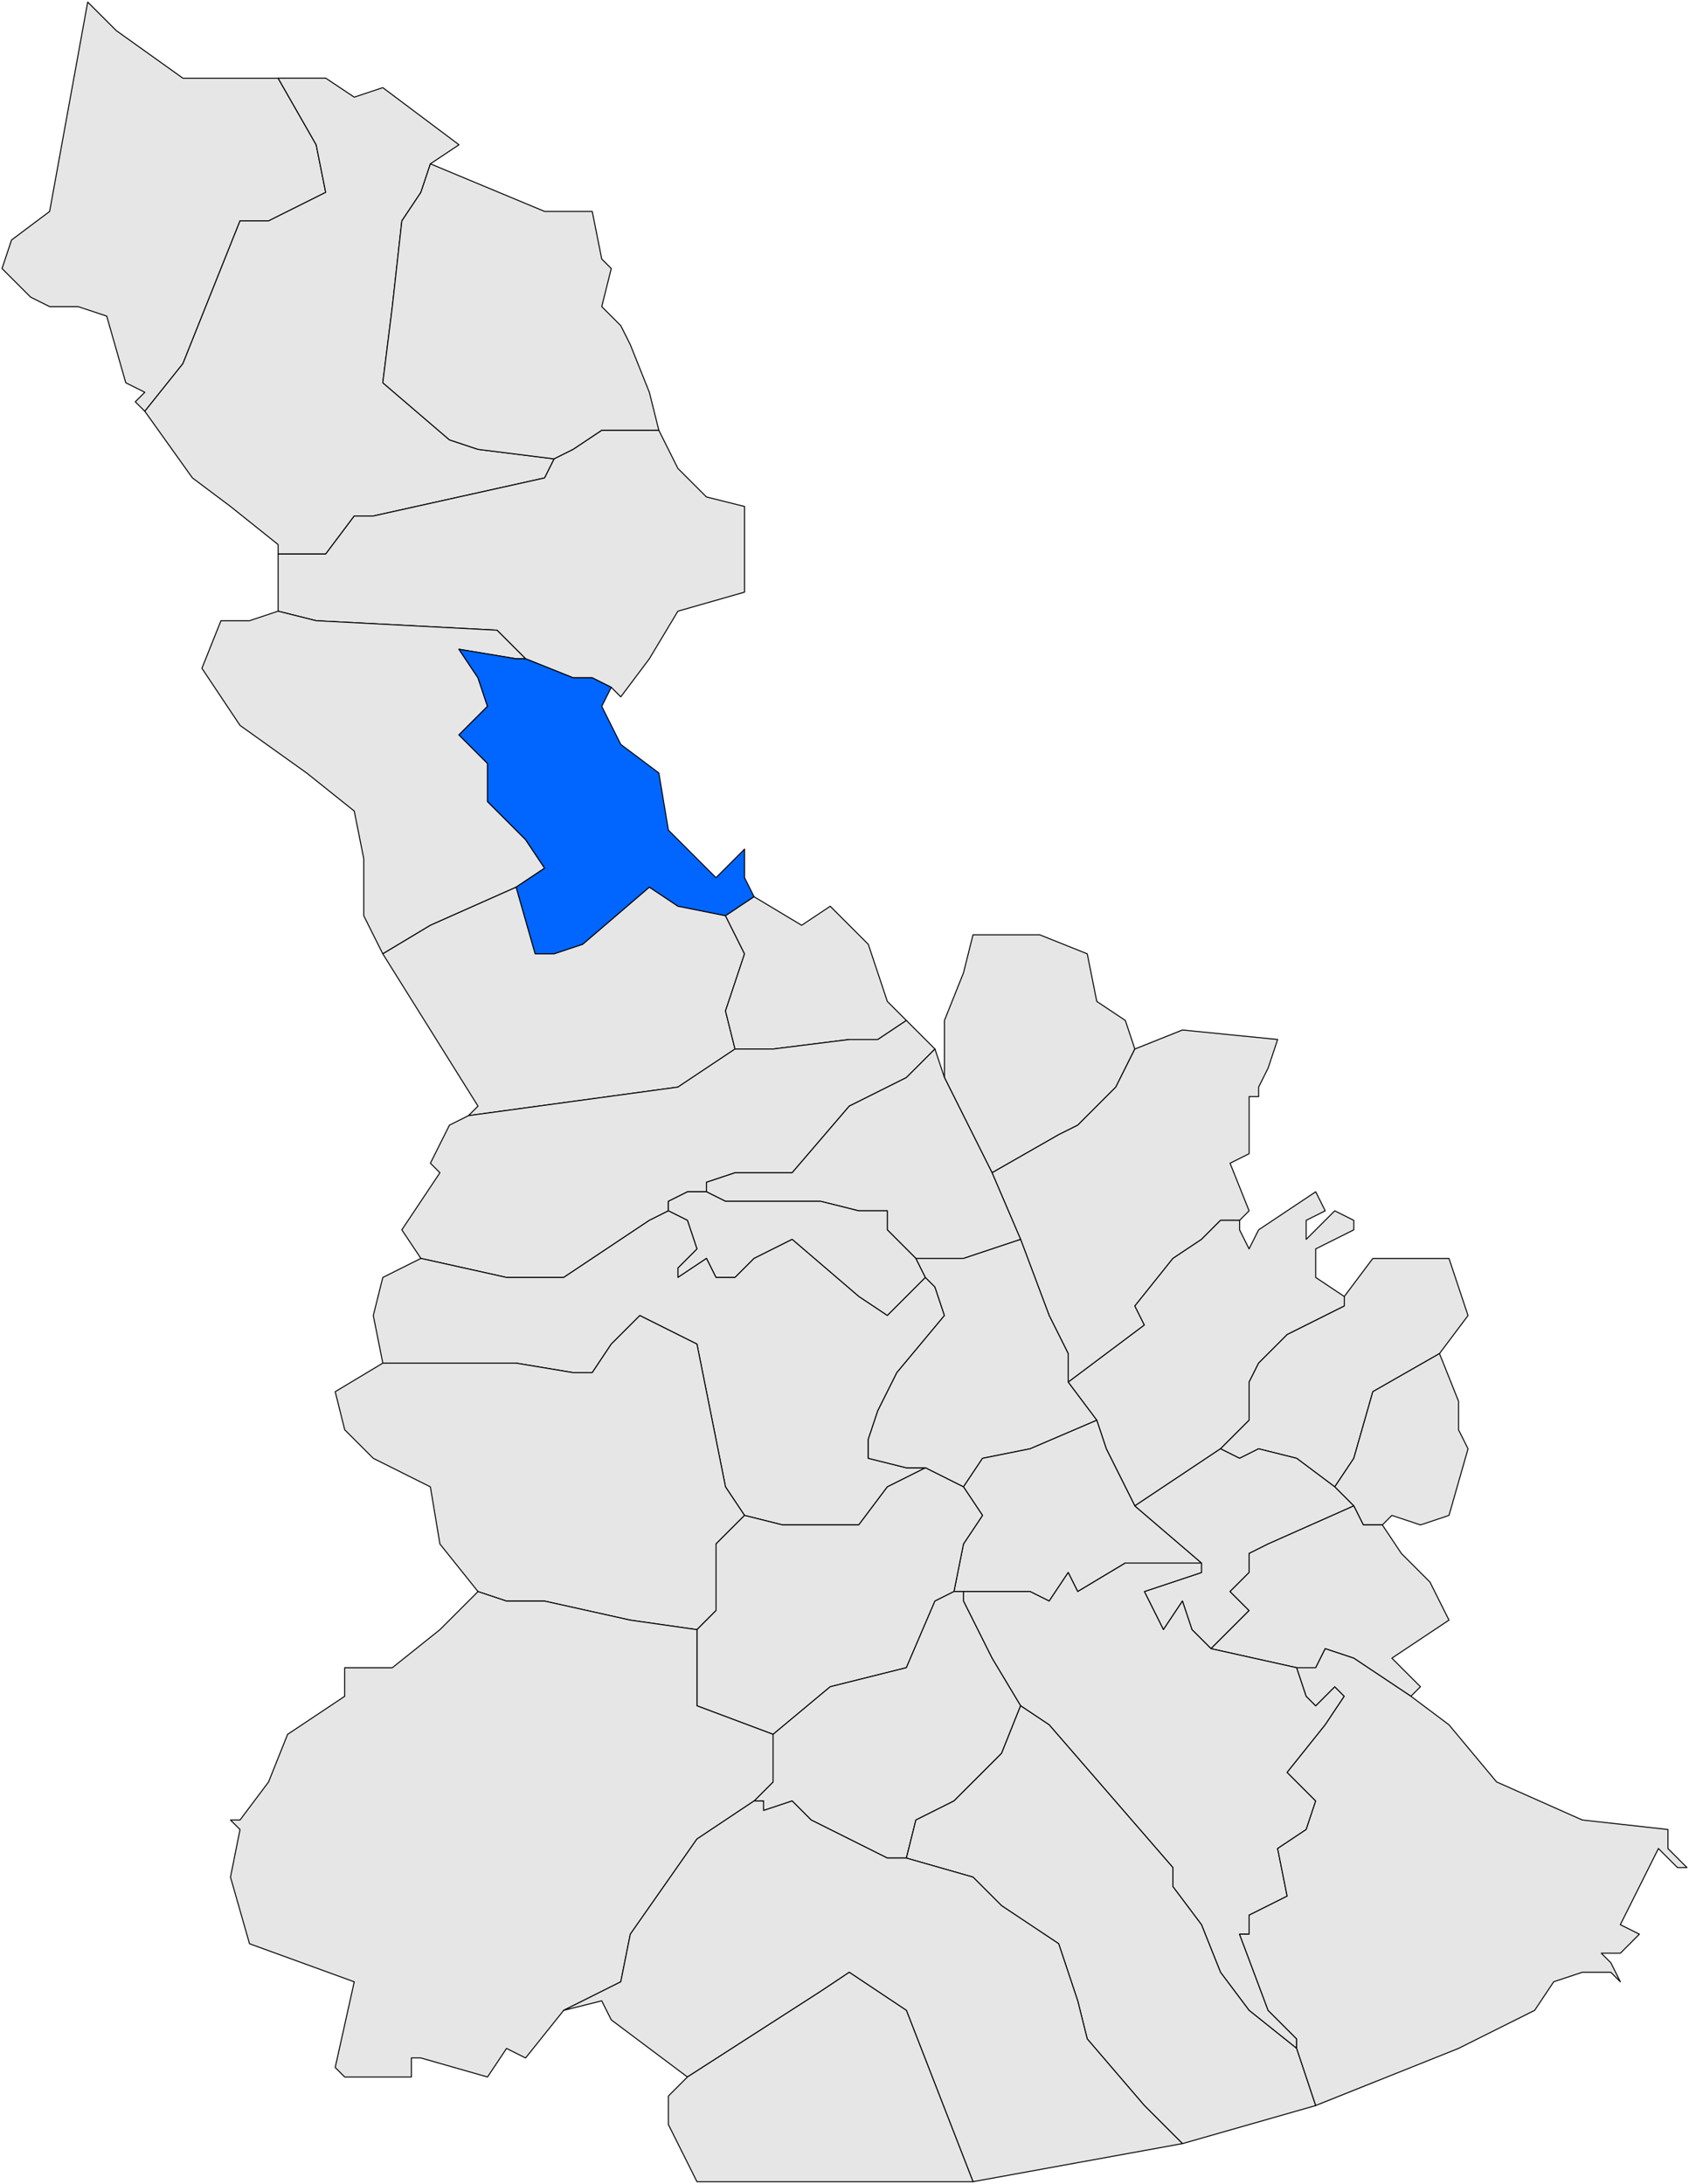 <?xml version="1.0" encoding="utf-8"?>
<!-- Generator: Adobe Illustrator 13.0.0, SVG Export Plug-In . SVG Version: 6.00 Build 14948)  -->
<!DOCTYPE svg PUBLIC "-//W3C//DTD SVG 1.0//EN" "http://www.w3.org/TR/2001/REC-SVG-20010904/DTD/svg10.dtd">
<svg version="1.0"
	 id="svg3973" sodipodi:version="0.32" sodipodi:docname="LocalitzaciÃ³ de xxx respecte del Baix Llobregat.svg" sodipodi:docbase="D:\procediment\Mapix\PaÃ¯sos Catalans\Autonomies dels PPCC\Catalunya\Mapes de Catalunya\Mapes de Catalunya en SVG\Plantilles comarcals per a mapes municipals de Catalunya" inkscape:version="0.44" xmlns:dc="http://purl.org/dc/elements/1.1/" xmlns:cc="http://web.resource.org/cc/" xmlns:rdf="http://www.w3.org/1999/02/22-rdf-syntax-ns#" xmlns:svg="http://www.w3.org/2000/svg" xmlns:sodipodi="http://sodipodi.sourceforge.net/DTD/sodipodi-0.dtd" xmlns:inkscape="http://www.inkscape.org/namespaces/inkscape"
	 xmlns="http://www.w3.org/2000/svg" xmlns:xlink="http://www.w3.org/1999/xlink" x="0px" y="0px" width="167.313px"
	 height="216.34px" viewBox="0 0 167.313 216.34" enable-background="new 0 0 167.313 216.34" xml:space="preserve">
<sodipodi:namedview  id="base" inkscape:window-y="-4" inkscape:window-x="-4" inkscape:window-height="710" inkscape:window-width="1024" inkscape:current-layer="layer1" inkscape:document-units="px" inkscape:pageshadow="2" inkscape:pageopacity="0.0" inkscape:zoom="2.3666395" borderopacity="1.0" bordercolor="#666666" pagecolor="#ffffff" inkscape:cy="108.17026" inkscape:cx="83.656182">
	</sodipodi:namedview>
<g id="layer1" transform="translate(-291.344,-424.272)" inkscape:groupmode="layer" inkscape:label="Capa 1">
	<g>
		<defs>
			<rect id="SVGID_1_" x="-592.365" y="-443.422" width="2406.047" height="1653.052"/>
		</defs>
		<clipPath id="SVGID_2_">
			<use xlink:href="#SVGID_1_"  overflow="visible"/>
		</clipPath>
		
			<path id="path1202" clip-path="url(#SVGID_2_)" fill="#E6E6E6" stroke="#000000" stroke-width="0.1" stroke-linecap="round" stroke-linejoin="round" d="
			M318.891,432.015l3.772,6.602l0.943,4.715l-5.658,2.828h-2.829l-5.658,14.145l-3.772,4.715l-0.943-0.942l0.943-0.943l-1.886-0.942
			l-1.886-6.602l-2.829-0.942h-2.829l-1.886-0.943l-2.829-2.829l0.943-2.828l3.772-2.829l3.772-20.746l2.829,2.829l6.601,4.715
			H318.891z"/>
	</g>
	<g>
		<defs>
			<rect id="SVGID_3_" x="-592.365" y="-443.422" width="2406.047" height="1653.052"/>
		</defs>
		<clipPath id="SVGID_4_">
			<use xlink:href="#SVGID_3_"  overflow="visible"/>
		</clipPath>
		
			<path id="path1228" clip-path="url(#SVGID_4_)" fill="#E6E6E6" stroke="#000000" stroke-width="0.1" stroke-linecap="round" stroke-linejoin="round" d="
			M333.979,440.502l-0.943,2.829l-1.886,2.828l-0.943,8.487l-0.943,7.544l6.601,5.657l2.829,0.943l7.544,0.942l-0.943,1.887
			l-16.974,3.771h-1.886l-2.829,3.771h-4.715v-0.942l-4.715-3.772l-3.772-2.828l-4.715-6.602l3.772-4.715l5.658-14.145h2.829
			l5.658-2.828l-0.943-4.715l-3.772-6.602h4.715l2.829,1.886l2.829-0.942l3.772,2.829l3.772,2.829L333.979,440.502z"/>
	</g>
	<g>
		<defs>
			<rect id="SVGID_5_" x="-592.365" y="-443.422" width="2406.047" height="1653.052"/>
		</defs>
		<clipPath id="SVGID_6_">
			<use xlink:href="#SVGID_5_"  overflow="visible"/>
		</clipPath>
		
			<path id="path1260" clip-path="url(#SVGID_6_)" fill="#E6E6E6" stroke="#000000" stroke-width="0.1" stroke-linecap="round" stroke-linejoin="round" d="
			M356.611,466.906h-5.658l-2.829,1.886l-1.886,0.942l-7.544-0.942l-2.829-0.943l-6.601-5.657l0.943-7.544l0.943-8.487l1.886-2.828
			l0.943-2.829l11.316,4.715h4.715l0.943,4.715l0.943,0.942l-0.943,3.772l1.886,1.886l0.943,1.886l1.886,4.715L356.611,466.906z"/>
	</g>
	<g>
		<defs>
			<rect id="SVGID_7_" x="-592.365" y="-443.422" width="2406.047" height="1653.052"/>
		</defs>
		<clipPath id="SVGID_8_">
			<use xlink:href="#SVGID_7_"  overflow="visible"/>
		</clipPath>
		
			<path id="path1334" clip-path="url(#SVGID_8_)" fill="#E6E6E6" stroke="#000000" stroke-width="0.1" stroke-linecap="round" stroke-linejoin="round" d="
			M318.891,484.822v-5.658h4.715l2.829-3.771h1.886l16.974-3.771l0.943-1.887l1.886-0.942l2.829-1.886h5.658l1.886,3.771
			l1.886,1.886l0.943,0.943l3.772,0.942v8.487l-6.601,1.886l-2.829,4.715l-2.829,3.771l-0.943-0.942l-1.886-0.943h-1.886
			l-4.715-1.886l-2.829-2.829l-17.917-0.942L318.891,484.822z"/>
	</g>
	<g>
		<defs>
			<rect id="SVGID_9_" x="-592.365" y="-443.422" width="2406.047" height="1653.052"/>
		</defs>
		<clipPath id="SVGID_10_">
			<use xlink:href="#SVGID_9_"  overflow="visible"/>
		</clipPath>
		
			<path id="path1388" clip-path="url(#SVGID_10_)" fill="#E6E6E6" stroke="#000000" stroke-width="0.1" stroke-linecap="round" stroke-linejoin="round" d="
			M328.321,516.883l-0.943-1.887v-5.657l-0.943-4.715l-4.715-3.772l-6.601-4.715l-3.772-5.657l1.886-4.715h2.829l2.829-0.943
			l3.772,0.943l17.917,0.942l2.829,2.829h-0.943l-5.658-0.943l1.886,2.829l0.943,2.829l-2.829,2.829l2.829,2.829v3.771l1.886,1.886
			l1.886,1.887l1.886,2.828l-2.829,1.887l-8.487,3.771l-4.715,2.829L328.321,516.883z"/>
	</g>
	<g>
		<defs>
			<rect id="SVGID_11_" x="-592.365" y="-443.422" width="2406.047" height="1653.052"/>
		</defs>
		<clipPath id="SVGID_12_">
			<use xlink:href="#SVGID_11_"  overflow="visible"/>
		</clipPath>
		
			<path id="path1394" clip-path="url(#SVGID_12_)" fill="#0066FF" stroke="#000000" stroke-width="0.1" stroke-linecap="round" stroke-linejoin="round" d="
			M366.042,513.111l-2.829,1.886l-4.715-0.942l-2.829-1.886l-6.602,5.657l-2.829,0.943h-1.886l-1.886-6.601l2.829-1.887
			l-1.886-2.828l-1.886-1.887l-1.886-1.886v-3.771l-2.829-2.829l2.829-2.829l-0.943-2.829l-1.886-2.829l5.658,0.943h0.943
			l4.715,1.886h1.886l1.886,0.943l-0.943,1.886l1.886,3.771l3.772,2.829l0.943,5.658l4.715,4.715l2.829-2.829v2.829L366.042,513.111
			z"/>
	</g>
	<g>
		<defs>
			<rect id="SVGID_13_" x="-592.365" y="-443.422" width="2406.047" height="1653.052"/>
		</defs>
		<clipPath id="SVGID_14_">
			<use xlink:href="#SVGID_13_"  overflow="visible"/>
		</clipPath>
		
			<path id="path1446" clip-path="url(#SVGID_14_)" fill="#E6E6E6" stroke="#000000" stroke-width="0.1" stroke-linecap="round" stroke-linejoin="round" d="
			M337.751,534.799l0.943-0.943l-9.43-15.087l4.715-2.829l8.487-3.771l1.886,6.601h1.886l2.829-0.943l6.602-5.657l2.829,1.886
			l4.715,0.942l1.886,3.772l-1.886,5.657l0.943,3.772l-2.829,1.886l-2.829,1.886L337.751,534.799z"/>
	</g>
	<g>
		<defs>
			<rect id="SVGID_15_" x="-592.365" y="-443.422" width="2406.047" height="1653.052"/>
		</defs>
		<clipPath id="SVGID_16_">
			<use xlink:href="#SVGID_15_"  overflow="visible"/>
		</clipPath>
		
			<path id="path1452" clip-path="url(#SVGID_16_)" fill="#E6E6E6" stroke="#000000" stroke-width="0.1" stroke-linecap="round" stroke-linejoin="round" d="
			M364.155,528.199l-0.943-3.772l1.886-5.657l-1.886-3.772l2.829-1.886l4.715,2.829l2.829-1.886l3.772,3.771l1.887,5.658
			l1.885,1.886l-2.828,1.886h-2.83l-7.544,0.943H364.155z"/>
	</g>
	<g>
		<defs>
			<rect id="SVGID_17_" x="-592.365" y="-443.422" width="2406.047" height="1653.052"/>
		</defs>
		<clipPath id="SVGID_18_">
			<use xlink:href="#SVGID_17_"  overflow="visible"/>
		</clipPath>
		
			<path id="path1458" clip-path="url(#SVGID_18_)" fill="#E6E6E6" stroke="#000000" stroke-width="0.1" stroke-linecap="round" stroke-linejoin="round" d="
			M403.762,528.199l-1.887,3.771l-3.771,3.772l-1.886,0.942l-6.601,3.772l-4.716-9.43v-5.658l1.886-4.715l0.943-3.771h6.602
			l4.715,1.886l0.943,4.715l2.828,1.886L403.762,528.199z"/>
	</g>
	<g>
		<defs>
			<rect id="SVGID_19_" x="-592.365" y="-443.422" width="2406.047" height="1653.052"/>
		</defs>
		<clipPath id="SVGID_20_">
			<use xlink:href="#SVGID_19_"  overflow="visible"/>
		</clipPath>
		
			<path id="path1472" clip-path="url(#SVGID_20_)" fill="#E6E6E6" stroke="#000000" stroke-width="0.1" stroke-linecap="round" stroke-linejoin="round" d="
			M361.326,542.343h-1.886l-1.886,0.942v0.943l-1.886,0.943l-8.487,5.657h-5.658l-8.487-1.886l-1.886-2.829l3.772-5.657
			l-0.943-0.943l1.886-3.771l1.886-0.943l20.746-2.829l2.829-1.886l2.829-1.886h3.772l7.544-0.943h2.83l2.828-1.886l2.83,2.829
			l-2.83,2.829l-5.658,2.828l-5.658,6.602h-5.658l-2.829,0.942V542.343z"/>
	</g>
	<g>
		<defs>
			<rect id="SVGID_21_" x="-592.365" y="-443.422" width="2406.047" height="1653.052"/>
		</defs>
		<clipPath id="SVGID_22_">
			<use xlink:href="#SVGID_21_"  overflow="visible"/>
		</clipPath>
		
			<path id="path1476" clip-path="url(#SVGID_22_)" fill="#E6E6E6" stroke="#000000" stroke-width="0.1" stroke-linecap="round" stroke-linejoin="round" d="
			M392.445,547.058l-2.828-6.601l6.601-3.772l1.886-0.942l3.771-3.772l1.887-3.771l4.715-1.886l9.43,0.942l-0.942,2.829
			l-0.942,1.886v0.943h-0.943v5.657l-1.887,0.943l1.887,4.715l-0.943,0.943h-1.887l-1.885,1.886l-2.83,1.886l-3.771,4.715
			l0.943,1.886l-7.545,5.658v-2.829l-1.886-3.771L392.445,547.058z"/>
	</g>
	<g>
		<defs>
			<rect id="SVGID_23_" x="-592.365" y="-443.422" width="2406.047" height="1653.052"/>
		</defs>
		<clipPath id="SVGID_24_">
			<use xlink:href="#SVGID_23_"  overflow="visible"/>
		</clipPath>
		
			<path id="path1478" clip-path="url(#SVGID_24_)" fill="#E6E6E6" stroke="#000000" stroke-width="0.1" stroke-linecap="round" stroke-linejoin="round" d="
			M392.445,547.058l-5.658,1.886h-4.715l-1.886-1.886l-0.942-0.943v-1.886h-2.83l-3.771-0.943h-9.43l-1.886-0.942V541.4l2.829-0.942
			h5.658l5.658-6.602l5.658-2.828l2.83-2.829l0.942,2.829l4.716,9.43L392.445,547.058z"/>
	</g>
	<g>
		<defs>
			<rect id="SVGID_25_" x="-592.365" y="-443.422" width="2406.047" height="1653.052"/>
		</defs>
		<clipPath id="SVGID_26_">
			<use xlink:href="#SVGID_25_"  overflow="visible"/>
		</clipPath>
		
			<path id="path1492" clip-path="url(#SVGID_26_)" fill="#E6E6E6" stroke="#000000" stroke-width="0.1" stroke-linecap="round" stroke-linejoin="round" d="
			M383.016,550.83l-3.771,3.772l-2.83-1.887l-6.601-5.657l-3.772,1.886l-1.886,1.886h-1.886l-0.943-1.886l-2.829,1.886v-0.942
			l1.886-1.887l-0.943-2.828l-1.886-0.943v-0.943l1.886-0.942h1.886l1.886,0.942h9.43l3.771,0.943h2.83v1.886l0.942,0.943
			l1.886,1.886L383.016,550.83z"/>
	</g>
	<g>
		<defs>
			<rect id="SVGID_27_" x="-592.365" y="-443.422" width="2406.047" height="1653.052"/>
		</defs>
		<clipPath id="SVGID_28_">
			<use xlink:href="#SVGID_27_"  overflow="visible"/>
		</clipPath>
		
			<path id="path1494" clip-path="url(#SVGID_28_)" fill="#E6E6E6" stroke="#000000" stroke-width="0.1" stroke-linecap="round" stroke-linejoin="round" d="
			M399.99,564.974l-2.83-3.771l7.545-5.658l-0.943-1.886l3.771-4.715l2.83-1.886l1.885-1.886h1.887v0.942l0.943,1.886l0.943-1.886
			l2.828-1.886l2.829-1.886l0.942,1.886l-1.885,0.943v1.886l2.828-2.829l1.887,0.943v0.942L421.679,548v2.829l2.829,1.886v0.943
			l-5.658,2.829l-2.828,2.829l-0.943,1.886v3.771l-2.83,2.829l-8.486,5.658l-2.829-5.658L399.99,564.974z"/>
	</g>
	<g>
		<defs>
			<rect id="SVGID_29_" x="-592.365" y="-443.422" width="2406.047" height="1653.052"/>
		</defs>
		<clipPath id="SVGID_30_">
			<use xlink:href="#SVGID_29_"  overflow="visible"/>
		</clipPath>
		
			<path id="path1498" clip-path="url(#SVGID_30_)" fill="#E6E6E6" stroke="#000000" stroke-width="0.1" stroke-linecap="round" stroke-linejoin="round" d="
			M383.016,569.689l-3.771,1.887l-2.83,3.771h-7.544l-3.772-0.943l-1.886-2.828l-2.829-14.146l-5.658-2.828l-1.886,1.886
			l-0.943,0.942l-1.886,2.829h-1.886l-5.658-0.942h-12.259h-0.943l-0.943-4.715l0.943-3.772l3.772-1.886l8.487,1.886h5.658
			l8.487-5.657l1.886-0.943l1.886,0.943l0.943,2.828l-1.886,1.887v0.942l2.829-1.886l0.943,1.886h1.886l1.886-1.886l3.772-1.886
			l6.601,5.657l2.83,1.887l3.771-3.772l0.943,0.943l0.942,2.829l-4.715,5.657l-1.886,3.772l-0.943,2.828v1.887l3.771,0.942H383.016z
			"/>
	</g>
	<g>
		<defs>
			<rect id="SVGID_31_" x="-592.365" y="-443.422" width="2406.047" height="1653.052"/>
		</defs>
		<clipPath id="SVGID_32_">
			<use xlink:href="#SVGID_31_"  overflow="visible"/>
		</clipPath>
		
			<path id="path1506" clip-path="url(#SVGID_32_)" fill="#E6E6E6" stroke="#000000" stroke-width="0.1" stroke-linecap="round" stroke-linejoin="round" d="
			M383.016,569.689h-1.887l-3.771-0.942v-1.887l0.943-2.828l1.886-3.772l4.715-5.657l-0.942-2.829l-0.943-0.943l-0.943-1.886h4.715
			l5.658-1.886l2.829,7.544l1.886,3.771v2.829l2.83,3.771l-6.602,2.829l-4.715,0.943l-1.887,2.829L383.016,569.689z"/>
	</g>
	<g>
		<defs>
			<rect id="SVGID_33_" x="-592.365" y="-443.422" width="2406.047" height="1653.052"/>
		</defs>
		<clipPath id="SVGID_34_">
			<use xlink:href="#SVGID_33_"  overflow="visible"/>
		</clipPath>
		
			<path id="path1510" clip-path="url(#SVGID_34_)" fill="#E6E6E6" stroke="#000000" stroke-width="0.1" stroke-linecap="round" stroke-linejoin="round" d="
			M423.565,571.576l-3.771-2.829l-3.771-0.943l-1.887,0.943l-1.887-0.943l2.83-2.829v-3.771l0.943-1.886l2.828-2.829l5.658-2.829
			v-0.943l2.829-3.771h7.544l0.943,2.829l0.943,2.829l-2.83,3.771l-6.601,3.771l-1.886,6.602L423.565,571.576z"/>
	</g>
	<g>
		<defs>
			<rect id="SVGID_35_" x="-592.365" y="-443.422" width="2406.047" height="1653.052"/>
		</defs>
		<clipPath id="SVGID_36_">
			<use xlink:href="#SVGID_35_"  overflow="visible"/>
		</clipPath>
		
			<path id="path1514" clip-path="url(#SVGID_36_)" fill="#E6E6E6" stroke="#000000" stroke-width="0.1" stroke-linecap="round" stroke-linejoin="round" d="
			M365.098,574.404l-2.829,2.829v6.601l-1.886,1.887l-6.601-0.943l-8.487-1.886h-3.772l-2.829-0.943l-3.772-4.715l-0.943-5.657
			l-5.658-2.829l-2.829-2.829l-0.943-3.772l4.715-2.828h0.943h12.259l5.658,0.942h1.886l1.886-2.829l0.943-0.942l1.886-1.886
			l5.658,2.828l2.829,14.146L365.098,574.404z"/>
	</g>
	<g>
		<defs>
			<rect id="SVGID_37_" x="-592.365" y="-443.422" width="2406.047" height="1653.052"/>
		</defs>
		<clipPath id="SVGID_38_">
			<use xlink:href="#SVGID_37_"  overflow="visible"/>
		</clipPath>
		
			<path id="path1520" clip-path="url(#SVGID_38_)" fill="#E6E6E6" stroke="#000000" stroke-width="0.1" stroke-linecap="round" stroke-linejoin="round" d="
			M436.768,567.803l-1.887,6.601l-2.829,0.943l-2.829-0.943l-0.943,0.943h-1.885l-0.943-1.886l-1.887-1.886l1.887-2.829l1.886-6.602
			l6.601-3.771l1.887,4.715v2.829L436.768,567.803z"/>
	</g>
	<g>
		<defs>
			<rect id="SVGID_39_" x="-592.365" y="-443.422" width="2406.047" height="1653.052"/>
		</defs>
		<clipPath id="SVGID_40_">
			<use xlink:href="#SVGID_39_"  overflow="visible"/>
		</clipPath>
		
			<path id="path1532" clip-path="url(#SVGID_40_)" fill="#E6E6E6" stroke="#000000" stroke-width="0.1" stroke-linecap="round" stroke-linejoin="round" d="
			M386.787,571.576l1.887-2.829l4.715-0.943l6.602-2.829l0.942,2.829l2.829,5.658l6.602,5.657h-7.545l-4.715,2.829l-0.943-1.886
			l-1.886,2.829l-1.886-0.943h-6.602h-0.943l0.943-4.715l1.887-2.829L386.787,571.576z"/>
	</g>
	<g>
		<defs>
			<rect id="SVGID_41_" x="-592.365" y="-443.422" width="2406.047" height="1653.052"/>
		</defs>
		<clipPath id="SVGID_42_">
			<use xlink:href="#SVGID_41_"  overflow="visible"/>
		</clipPath>
		
			<path id="path1540" clip-path="url(#SVGID_42_)" fill="#E6E6E6" stroke="#000000" stroke-width="0.1" stroke-linecap="round" stroke-linejoin="round" d="
			M403.762,573.461l8.486-5.658l1.887,0.943l1.887-0.943l3.771,0.943l3.771,2.829l1.887,1.886l-8.487,3.771l-1.886,0.943v1.886
			l-1.887,1.886l1.887,1.886l-3.772,3.772l-1.886-1.886l-0.943-2.829l-1.886,2.829l-1.886-3.772l5.658-1.886v-0.943L403.762,573.461
			z"/>
	</g>
	<g>
		<defs>
			<rect id="SVGID_43_" x="-592.365" y="-443.422" width="2406.047" height="1653.052"/>
		</defs>
		<clipPath id="SVGID_44_">
			<use xlink:href="#SVGID_43_"  overflow="visible"/>
		</clipPath>
		
			<path id="path1542" clip-path="url(#SVGID_44_)" fill="#E6E6E6" stroke="#000000" stroke-width="0.1" stroke-linecap="round" stroke-linejoin="round" d="
			M365.098,574.404l3.772,0.943h7.544l2.83-3.771l3.771-1.887l3.771,1.887l1.887,2.828l-1.887,2.829l-0.943,4.715l-1.885,0.943
			l-2.83,6.601l-7.543,1.886l-5.658,4.715l-7.544-2.829v-7.543l1.886-1.887v-6.601L365.098,574.404z"/>
	</g>
	<g>
		<defs>
			<rect id="SVGID_45_" x="-592.365" y="-443.422" width="2406.047" height="1653.052"/>
		</defs>
		<clipPath id="SVGID_46_">
			<use xlink:href="#SVGID_45_"  overflow="visible"/>
		</clipPath>
		
			<path id="path1552" clip-path="url(#SVGID_46_)" fill="#E6E6E6" stroke="#000000" stroke-width="0.1" stroke-linecap="round" stroke-linejoin="round" d="
			M428.279,575.347l1.887,2.829l2.828,2.829l1.887,3.771l-5.658,3.771l2.829,2.829l-0.942,0.943l-5.658-3.772l-2.83-0.942
			l-0.942,1.886h-1.886l-8.487-1.886l3.772-3.772l-1.887-1.886l1.887-1.886v-1.886l1.886-0.943l8.487-3.771l0.943,1.886H428.279z"/>
	</g>
	<g>
		<defs>
			<rect id="SVGID_47_" x="-592.365" y="-443.422" width="2406.047" height="1653.052"/>
		</defs>
		<clipPath id="SVGID_48_">
			<use xlink:href="#SVGID_47_"  overflow="visible"/>
		</clipPath>
		
			<path id="path1558" clip-path="url(#SVGID_48_)" fill="#E6E6E6" stroke="#000000" stroke-width="0.1" stroke-linecap="round" stroke-linejoin="round" d="
			M392.445,593.263l-2.828-4.715l-2.83-5.657v-0.943h6.602l1.886,0.943l1.886-2.829l0.943,1.886l4.715-2.829h7.545v0.943
			l-5.658,1.886l1.886,3.772l1.886-2.829l0.943,2.829l1.886,1.886l8.487,1.886l0.943,2.829l0.942,0.942l1.886-1.886l0.943,0.943
			l-1.887,2.829l-3.771,4.715l2.829,2.828l-0.942,2.829l-2.83,1.886l0.943,4.716l-3.771,1.886v1.886h-0.943l2.829,7.544l2.829,2.829
			v0.942l-4.715-3.771l-2.83-3.772l-1.885-4.715l-2.83-3.771v-1.886l-12.259-14.145L392.445,593.263z"/>
	</g>
	<g>
		<defs>
			<rect id="SVGID_49_" x="-592.365" y="-443.422" width="2406.047" height="1653.052"/>
		</defs>
		<clipPath id="SVGID_50_">
			<use xlink:href="#SVGID_49_"  overflow="visible"/>
		</clipPath>
		
			<path id="path1564" clip-path="url(#SVGID_50_)" fill="#E6E6E6" stroke="#000000" stroke-width="0.1" stroke-linecap="round" stroke-linejoin="round" d="
			M367.927,596.092l5.658-4.715l7.543-1.886l2.83-6.601l1.885-0.943h0.943v0.943l2.83,5.657l2.828,4.715l-1.886,4.715l-4.716,4.715
			l-3.771,1.887l-0.943,3.771h-1.885l-7.545-3.771l-1.886-1.887l-2.829,0.943v-0.943h-0.943l1.886-1.886v-1.886V596.092z"/>
	</g>
	<g>
		<defs>
			<rect id="SVGID_51_" x="-592.365" y="-443.422" width="2406.047" height="1653.052"/>
		</defs>
		<clipPath id="SVGID_52_">
			<use xlink:href="#SVGID_51_"  overflow="visible"/>
		</clipPath>
		
			<path id="path1566" clip-path="url(#SVGID_52_)" fill="#E6E6E6" stroke="#000000" stroke-width="0.1" stroke-linecap="round" stroke-linejoin="round" d="
			M347.181,623.439l-3.772,4.715l-1.886-0.943l-1.886,2.829l-6.601-1.886h-0.943v1.886h-5.658h-0.943l-0.943-0.943l1.886-8.486
			l-10.373-3.772l-1.886-6.601l0.943-4.715l-0.943-0.942h0.943l2.829-3.772l1.886-4.715l5.658-3.771v-2.829h4.715l4.715-3.771
			l3.772-3.772l2.829,0.943h3.772l8.487,1.886l6.601,0.943v7.543l7.544,2.829v2.829v1.886l-1.886,1.886l-5.658,3.772l-6.601,9.43
			l-0.943,4.715L347.181,623.439z"/>
	</g>
	<g>
		<defs>
			<rect id="SVGID_53_" x="-592.365" y="-443.422" width="2406.047" height="1653.052"/>
		</defs>
		<clipPath id="SVGID_54_">
			<use xlink:href="#SVGID_53_"  overflow="visible"/>
		</clipPath>
		
			<path id="path1582" clip-path="url(#SVGID_54_)" fill="#E6E6E6" stroke="#000000" stroke-width="0.1" stroke-linecap="round" stroke-linejoin="round" d="
			M408.477,636.64l-3.771-3.771l-5.658-6.601l-0.943-3.772l-1.886-5.658l-5.658-3.771l-2.829-2.829l-6.602-1.886l0.943-3.771
			l3.771-1.887l4.716-4.715l1.886-4.715l2.829,1.887l12.259,14.145v1.886l2.83,3.771l1.885,4.715l2.83,3.772l4.715,3.771
			l1.886,5.658L408.477,636.64z"/>
	</g>
	<g>
		<defs>
			<rect id="SVGID_55_" x="-592.365" y="-443.422" width="2406.047" height="1653.052"/>
		</defs>
		<clipPath id="SVGID_56_">
			<use xlink:href="#SVGID_55_"  overflow="visible"/>
		</clipPath>
		
			<path id="path1594" clip-path="url(#SVGID_56_)" fill="#E6E6E6" stroke="#000000" stroke-width="0.1" stroke-linecap="round" stroke-linejoin="round" d="
			M381.129,608.351l6.602,1.886l2.829,2.829l5.658,3.771l1.886,5.658l0.943,3.772l5.658,6.601l3.771,3.771l-10.373,1.886
			l-10.373,1.887l-6.602-16.974l-5.658-3.772l-2.829,1.887l-13.202,8.486l-7.544-5.658l-0.943-1.886l-3.772,0.943l5.658-2.829
			l0.943-4.715l6.601-9.43l5.658-3.772h0.943v0.943l2.829-0.943l1.886,1.887l7.545,3.771H381.129z"/>
	</g>
	<g>
		<defs>
			<rect id="SVGID_57_" x="-592.365" y="-443.422" width="2406.047" height="1653.052"/>
		</defs>
		<clipPath id="SVGID_58_">
			<use xlink:href="#SVGID_57_"  overflow="visible"/>
		</clipPath>
		
			<path id="path1620" clip-path="url(#SVGID_58_)" fill="#E6E6E6" stroke="#000000" stroke-width="0.1" stroke-linecap="round" stroke-linejoin="round" d="
			M359.441,630.04l13.202-8.486l2.829-1.887l5.658,3.772l6.602,16.974h-27.347l-2.829-5.658v-2.829L359.441,630.04z"/>
	</g>
	<g>
		<defs>
			<rect id="SVGID_59_" x="-592.365" y="-443.422" width="2406.047" height="1653.052"/>
		</defs>
		<clipPath id="SVGID_60_">
			<use xlink:href="#SVGID_59_"  overflow="visible"/>
		</clipPath>
		
			<path id="path1886" clip-path="url(#SVGID_60_)" fill="#E6E6E6" stroke="#000000" stroke-width="0.1" stroke-linecap="round" stroke-linejoin="round" d="
			M419.793,627.21v-0.942l-2.829-2.829l-2.829-7.544h0.943v-1.886l3.771-1.886l-0.943-4.716l2.83-1.886l0.942-2.829l-2.829-2.828
			l3.771-4.715l1.887-2.829l-0.943-0.943l-1.886,1.886l-0.942-0.942l-0.943-2.829h1.886l0.942-1.886l2.83,0.942l5.658,3.772
			l3.771,2.829l4.715,5.657l8.487,3.772l8.487,0.942v0.943v0.942l1.886,1.887h-0.942l-1.887-1.887l-0.943,1.887l-2.828,5.657
			l1.886,0.943l-1.886,1.886h-0.943h-0.943l0.943,0.943l0.943,1.886l-0.943-0.943h-1.887h-0.942l-2.829,0.943l-1.887,2.829
			l-7.543,3.771l-14.146,5.658L419.793,627.21z"/>
	</g>
</g>
</svg>
